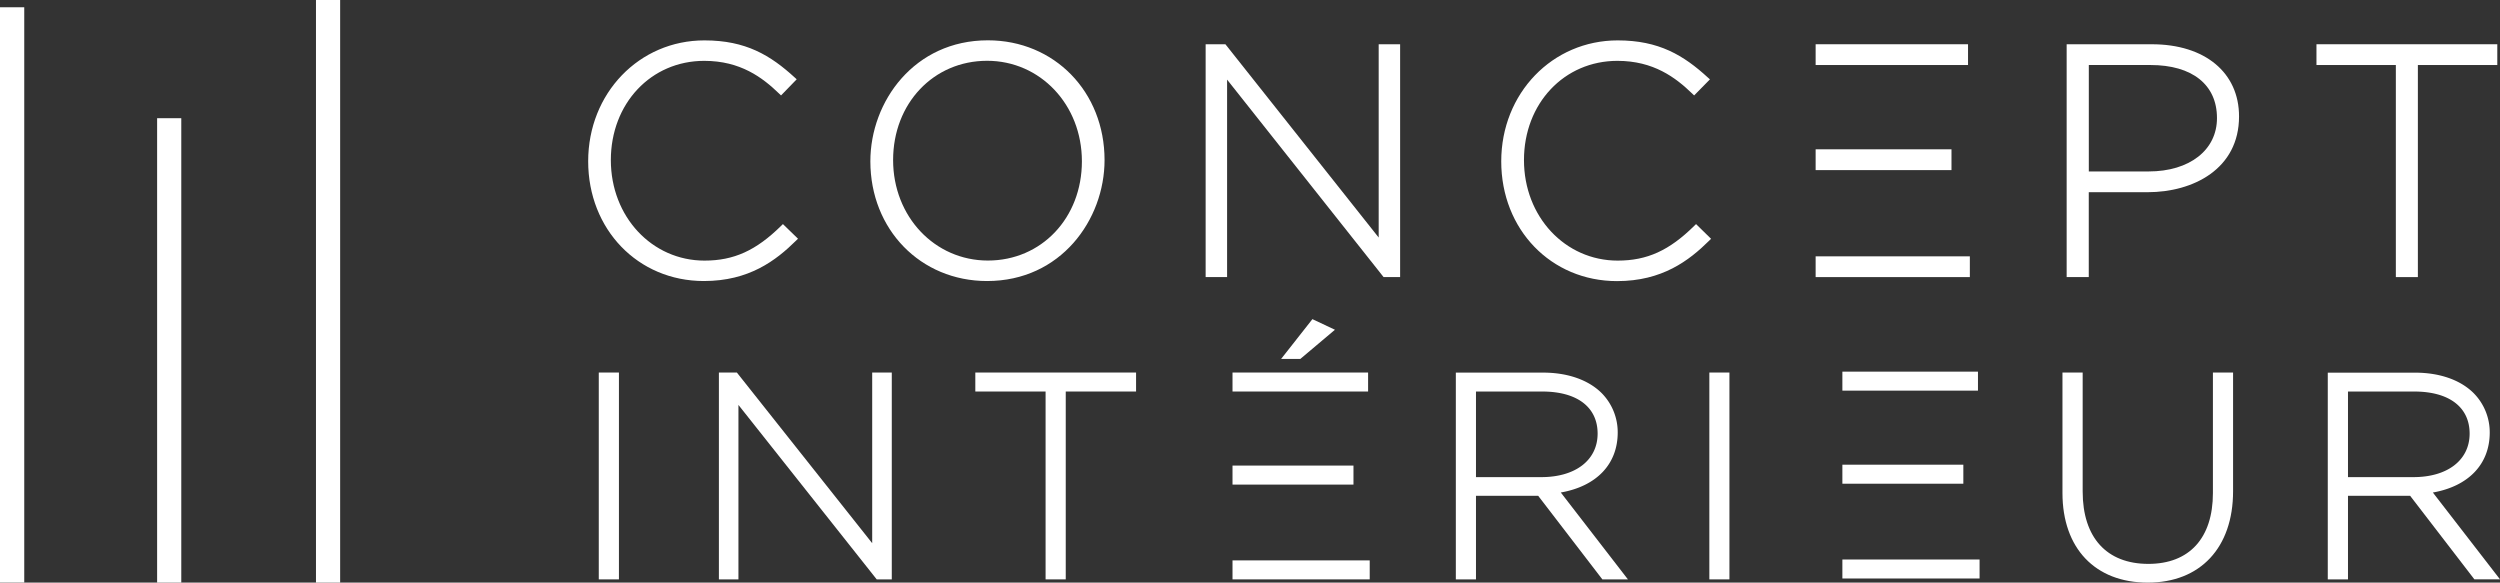 <?xml version="1.0" encoding="UTF-8"?>
<svg xmlns="http://www.w3.org/2000/svg" id="Calque_1" data-name="Calque 1" viewBox="0 0 1582.56 368.78">
  <rect x="0" y="0" width="1582.56" height="368.78" fill="#333333" stroke="none"/>
  <path d="M621.24,547.81c28.6,0,45.58-12.95,58.4-25.62l1.19-1.16-9.55-9.27-1.14,1.12c-15.84,15.6-29.9,22-48.5,22-33.25,0-59.29-27.76-59.29-63.62s25.42-62.83,59.12-62.83c22.86,0,36.83,10.5,47.44,20.77l1.18,1.12L680,420.1,678.78,419c-15.41-14.11-31-23.52-57.14-23.52C580.33,395.43,548,428.9,548,472S579.46,547.81,621.24,547.81Z" transform="translate(-175.67 -369.91)" style="fill:#fff"></path>
  <path d="M874.88,471.22c0-43.2-31.76-75.79-73.88-75.79-46.55,0-74.37,38.74-74.37,76.59,0,43.2,31.77,75.79,73.91,75.79C847.09,547.81,874.88,509.08,874.88,471.22Zm-74.34-62.83c33.63,0,60,27.77,60,63.63s-25.6,62.82-59.51,62.82c-33.63,0-60-27.76-60-63.62S766.63,408.39,800.54,408.39Z" transform="translate(-175.67 -369.91)" style="fill:#fff"></path>
  <polygon points="872.74 150.36 775.71 28.01 763.2 28.01 763.2 175.41 776.78 175.41 776.78 50.4 875.85 175.41 886.31 175.41 886.31 28.01 872.74 28.01 872.74 150.36" style="fill:#fff"></polygon>
  <path d="M1249.31,511.76l-1.15,1.12c-15.8,15.6-29.84,22-48.46,22-33.25,0-59.32-27.76-59.32-63.62s25.43-62.83,59.14-62.83c22.85,0,36.79,10.5,47.41,20.77l1.17,1.12,10-10.18L1256.8,419c-15.39-14.11-31-23.52-57.1-23.52-41.33,0-73.71,33.47-73.71,76.59s31.51,75.79,73.3,75.79c28.59,0,45.54-12.95,58.35-25.62l1.18-1.16Z" transform="translate(-175.67 -369.91)" style="fill:#fff"></path>
  <path d="M1537.91,397.93h-54V545.32h14V491.58h37.26c28.82,0,57.87-14.71,57.87-47.95C1593.07,415.87,1571.41,397.93,1537.91,397.93Zm-2.08,80.51h-37.89V411.07H1537c26.34,0,42.07,12.41,42.07,33.56C1579.11,464.85,1561.72,478.44,1535.83,478.44Z" transform="translate(-175.67 -369.91)" style="fill:#fff"></path>
  <polygon points="1516.63 175.41 1530.57 175.41 1530.57 41.16 1580.85 41.16 1580.85 28.01 1466.38 28.01 1466.38 41.16 1516.63 41.16 1516.63 175.41" style="fill:#fff"></polygon>
  <rect x="1149.34" y="94.51" width="86" height="13.17" style="fill:#fff"></rect>
  <rect x="379.04" y="235.82" width="12.76" height="130.94" style="fill:#fff"></rect>
  <polygon points="552.12 343.85 466.45 235.82 455.08 235.82 455.08 366.76 467.45 366.76 467.45 256.33 554.98 366.76 564.52 366.76 564.52 235.82 552.12 235.82 552.12 343.85" style="fill:#fff"></polygon>
  <polygon points="719.16 235.82 617.4 235.82 617.4 247.84 661.88 247.84 661.88 366.76 674.64 366.76 674.64 247.84 719.16 247.84 719.16 235.82" style="fill:#fff"></polygon>
  <path d="M1199.72,643.66a35.29,35.29,0,0,0-10.13-24.88c-8.44-8.42-21.62-13-37.11-13h-55.23V736.67H1110V683.76h39.37L1190,736.67h16.18l-42.49-55C1186.32,677.7,1199.72,663.76,1199.72,643.66ZM1110,617.76h42c21.94,0,35,9.82,35,26.62s-14,27.56-35.6,27.56H1110Z" transform="translate(-175.67 -369.91)" style="fill:#fff"></path>
  <rect x="1082.06" y="235.82" width="12.71" height="130.94" style="fill:#fff"></rect>
  <path d="M1576.5,682c0,28.49-14.88,44.86-40.87,44.86-26.42,0-41.58-16.7-41.58-45.78V605.74h-12.79V682c0,35,20.7,56.72,54,56.72s54-22.17,54-57.82V605.74H1576.5Z" transform="translate(-175.67 -369.91)" style="fill:#fff"></path>
  <path d="M1715.73,681.69c22.63-4,36-18,36-38a35.22,35.22,0,0,0-10.15-24.88c-8.41-8.42-21.58-13-37.1-13h-55.27V736.67H1662V683.76h39.34L1741.52,736l.49.64h16.22ZM1662,617.76h42c21.92,0,35,9.82,35,26.62s-14,27.56-35.56,27.56H1662Z" transform="translate(-175.67 -369.91)" style="fill:#fff"></path>
  <polygon points="830.79 202.02 810.96 227.23 823.12 227.23 845.05 208.74 830.79 202.02" style="fill:#fff"></polygon>
  <rect x="780.21" y="294.72" width="76.57" height="12.04" style="fill:#fff"></rect>
  <rect x="1166.27" y="294.16" width="76.57" height="12.04" style="fill:#fff"></rect>
  <rect x="1166.27" y="235.26" width="85.83" height="12.02" style="fill:#fff"></rect>
  <rect x="1149.34" y="28.01" width="96.47" height="13.15" style="fill:#fff"></rect>
  <rect x="1149.34" y="162.27" width="97.62" height="13.14" style="fill:#fff"></rect>
  <rect x="780.21" y="235.82" width="85.83" height="12.02" style="fill:#fff"></rect>
  <rect x="780.21" y="354.74" width="86.85" height="12.02" style="fill:#fff"></rect>
  <rect x="1166.27" y="354.18" width="86.85" height="12.02" style="fill:#fff"></rect>
  <rect x="99.46" y="74.84" width="15.3" height="293.94" style="fill:#fff"></rect>
  <rect y="4.62" width="15.35" height="364.16" style="fill:#fff"></rect>
  <rect x="200.02" width="15.3" height="368.78" style="fill:#fff"></rect>
</svg>
